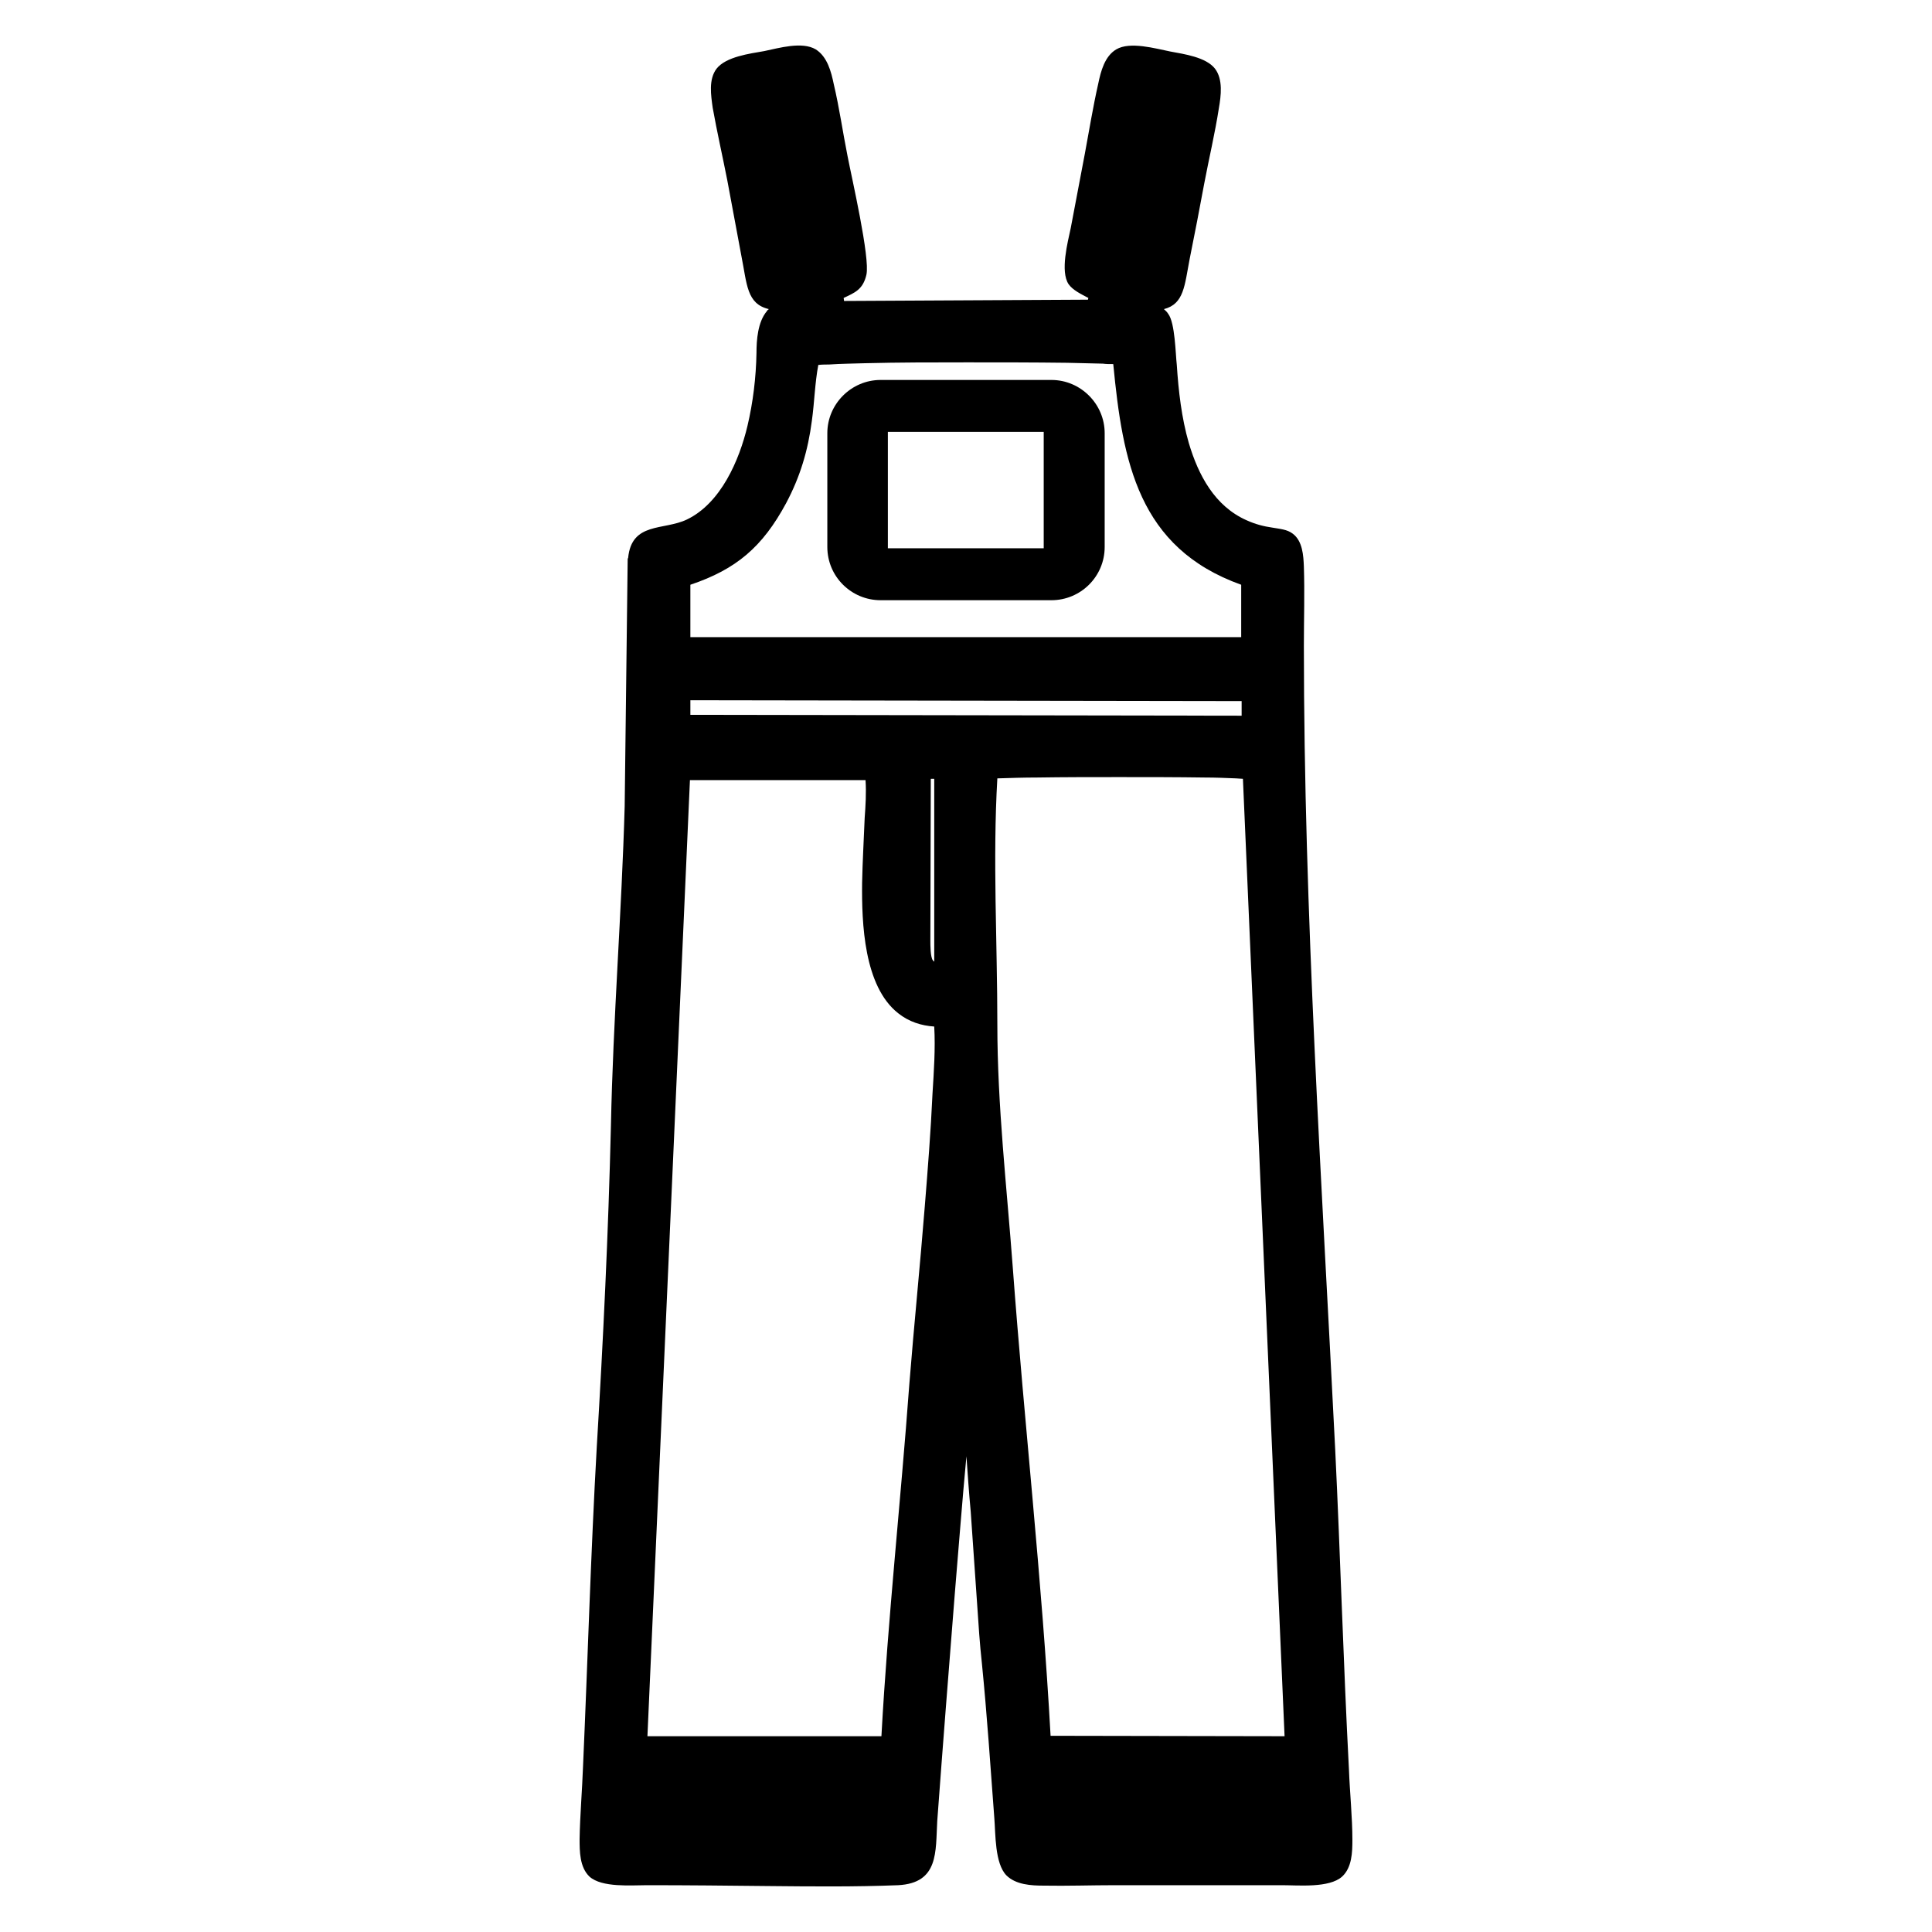 <?xml version="1.0" encoding="UTF-8"?>
<!DOCTYPE svg PUBLIC "-//W3C//DTD SVG 1.1//EN" "http://www.w3.org/Graphics/SVG/1.1/DTD/svg11.dtd">
<!-- Creator: CorelDRAW 2018 (64-Bit) -->
<svg xmlns="http://www.w3.org/2000/svg" xml:space="preserve" width="45px" height="45px" version="1.1" style="shape-rendering:geometricPrecision; text-rendering:geometricPrecision; image-rendering:optimizeQuality; fill-rule:evenodd; clip-rule:evenodd"
viewBox="0 0 45 45"
 xmlns:xlink="http://www.w3.org/1999/xlink">
 <defs>
  <style type="text/css">
   <![CDATA[
    .fil0 {fill:none}
    .fil1 {fill:black}
   ]]>
  </style>
 </defs>
 <g id="Слой_x0020_1">
  <rect class="fil0" width="45" height="45"/>
  <path class="fil1" d="M17.91 7.2c-0.52,-0.12 -0.51,-0.58 -0.64,-1.23 -0.11,-0.59 -0.22,-1.18 -0.33,-1.77 -0.11,-0.56 -0.24,-1.13 -0.34,-1.69 -0.04,-0.29 -0.1,-0.66 0.09,-0.91 0.22,-0.28 0.77,-0.35 1.11,-0.41 0.34,-0.07 0.88,-0.23 1.2,-0.04 0.27,0.17 0.36,0.52 0.42,0.81 0.13,0.55 0.21,1.12 0.32,1.67 0.1,0.52 0.53,2.38 0.44,2.77 -0.08,0.35 -0.28,0.42 -0.53,0.54l0.01 0.07 5.68 -0.03 0.01 -0.04c-0.17,-0.09 -0.36,-0.18 -0.46,-0.32 -0.2,-0.3 -0.02,-0.98 0.05,-1.31 0.11,-0.58 0.22,-1.16 0.33,-1.74 0.1,-0.54 0.19,-1.09 0.31,-1.62 0.06,-0.29 0.15,-0.64 0.42,-0.8 0.32,-0.19 0.91,-0.02 1.26,0.05 0.32,0.06 0.83,0.13 1.04,0.4 0.19,0.25 0.14,0.63 0.09,0.92 -0.09,0.58 -0.23,1.17 -0.34,1.75 -0.11,0.59 -0.22,1.17 -0.34,1.76 -0.12,0.62 -0.13,1.05 -0.6,1.17 0.03,0.03 0.07,0.06 0.1,0.11 0.16,0.21 0.17,0.93 0.2,1.19 0.04,0.61 0.11,1.23 0.28,1.82 0.22,0.74 0.6,1.47 1.35,1.8 0.2,0.09 0.39,0.14 0.6,0.17 0.17,0.03 0.34,0.04 0.47,0.14 0.23,0.17 0.25,0.51 0.26,0.77 0.02,0.6 0,1.23 0,1.84 0,6.23 0.42,12.5 0.73,18.73 0.12,2.48 0.19,4.97 0.32,7.45 0.02,0.54 0.08,1.1 0.08,1.64 0,0.28 -0.01,0.64 -0.24,0.85 -0.3,0.27 -1.02,0.2 -1.4,0.2 -1.3,0 -2.59,0 -3.89,0 -0.55,0 -1.11,0.02 -1.66,0.01 -0.29,0 -0.65,-0.02 -0.87,-0.24 -0.27,-0.28 -0.25,-0.96 -0.28,-1.33 -0.09,-1.2 -0.17,-2.41 -0.29,-3.61 -0.05,-0.45 -0.08,-0.92 -0.11,-1.37 -0.05,-0.72 -0.1,-1.44 -0.15,-2.16 -0.04,-0.43 -0.07,-0.86 -0.1,-1.29 -0.1,1.06 -0.18,2.12 -0.27,3.19 -0.14,1.77 -0.28,3.54 -0.41,5.31 -0.04,0.71 0.04,1.44 -0.91,1.49 -1,0.04 -2.02,0.03 -3.02,0.02 -0.94,-0.01 -1.89,-0.02 -2.83,-0.02 -0.37,0 -1.05,0.06 -1.34,-0.2 -0.23,-0.22 -0.23,-0.59 -0.23,-0.88 0.01,-0.56 0.06,-1.13 0.08,-1.69 0.11,-2.48 0.18,-4.96 0.32,-7.44 0.15,-2.49 0.27,-4.99 0.33,-7.49 0.05,-2.48 0.25,-4.95 0.32,-7.43l0.07 -5.77 0.01 -0.01c0.08,-0.85 0.83,-0.64 1.37,-0.9 0.79,-0.38 1.22,-1.38 1.41,-2.18 0.13,-0.55 0.2,-1.13 0.21,-1.7 0,-0.3 0.03,-0.72 0.24,-0.97 0.01,-0.02 0.03,-0.04 0.05,-0.05zm3.85 15.2l0 -4.26 -0.08 0 -0.01 3.78c0,0.09 0,0.38 0.06,0.45 0.01,0.01 0.02,0.02 0.03,0.03zm-5.68 -5.75l12.84 0.02 0 -0.34 -12.84 -0.02 0 0.34zm9.85 -8.17c-0.09,0 -0.17,0 -0.24,-0.01 -0.28,-0.01 -0.56,-0.01 -0.84,-0.02 -0.78,-0.01 -1.55,-0.01 -2.33,-0.01 -0.79,0 -1.58,0 -2.37,0.02 -0.28,0.01 -0.56,0.01 -0.84,0.03 -0.06,0 -0.16,0 -0.25,0.01 -0.08,0.42 -0.09,0.87 -0.15,1.3 -0.09,0.69 -0.27,1.3 -0.6,1.92 -0.55,1.02 -1.16,1.54 -2.23,1.9l0 1.22 12.83 0 0 -1.22c-2.4,-0.86 -2.76,-2.86 -2.98,-5.14zm-5.42 0.37l3.98 0c0.68,0 1.24,0.56 1.24,1.24l0 2.65c0,0.69 -0.56,1.24 -1.24,1.24l-3.98 0c-0.68,0 -1.24,-0.55 -1.24,-1.24l0 -2.65c0,-0.68 0.56,-1.24 1.24,-1.24zm0.17 1.21l0 2.71 3.63 0 0 -2.71 -3.63 0zm1.08 13.85c-0.3,-0.02 -0.59,-0.11 -0.84,-0.31 -0.8,-0.63 -0.85,-2.1 -0.84,-3.03 0.01,-0.51 0.04,-1.01 0.06,-1.52 0.02,-0.27 0.04,-0.59 0.02,-0.88l-4.09 0 -0.99 22.27 5.45 0c0.15,-2.74 0.45,-5.47 0.65,-8.2 0.11,-1.38 0.25,-2.76 0.36,-4.14 0.07,-0.87 0.14,-1.75 0.18,-2.63 0.03,-0.49 0.07,-1.05 0.04,-1.56zm2.71 16.52l5.45 0.01 -0.97 -22.3c-0.06,0 -0.12,-0.01 -0.16,-0.01 -0.24,-0.01 -0.48,-0.02 -0.72,-0.02 -0.67,-0.01 -1.34,-0.01 -2.01,-0.01 -0.64,0 -1.27,0 -1.91,0.01 -0.3,0 -0.61,0.01 -0.92,0.02 -0.11,1.89 0,3.83 0,5.73 0,1.9 0.22,3.78 0.36,5.67 0.27,3.64 0.68,7.26 0.88,10.9z"/>
 </g>
</svg>
